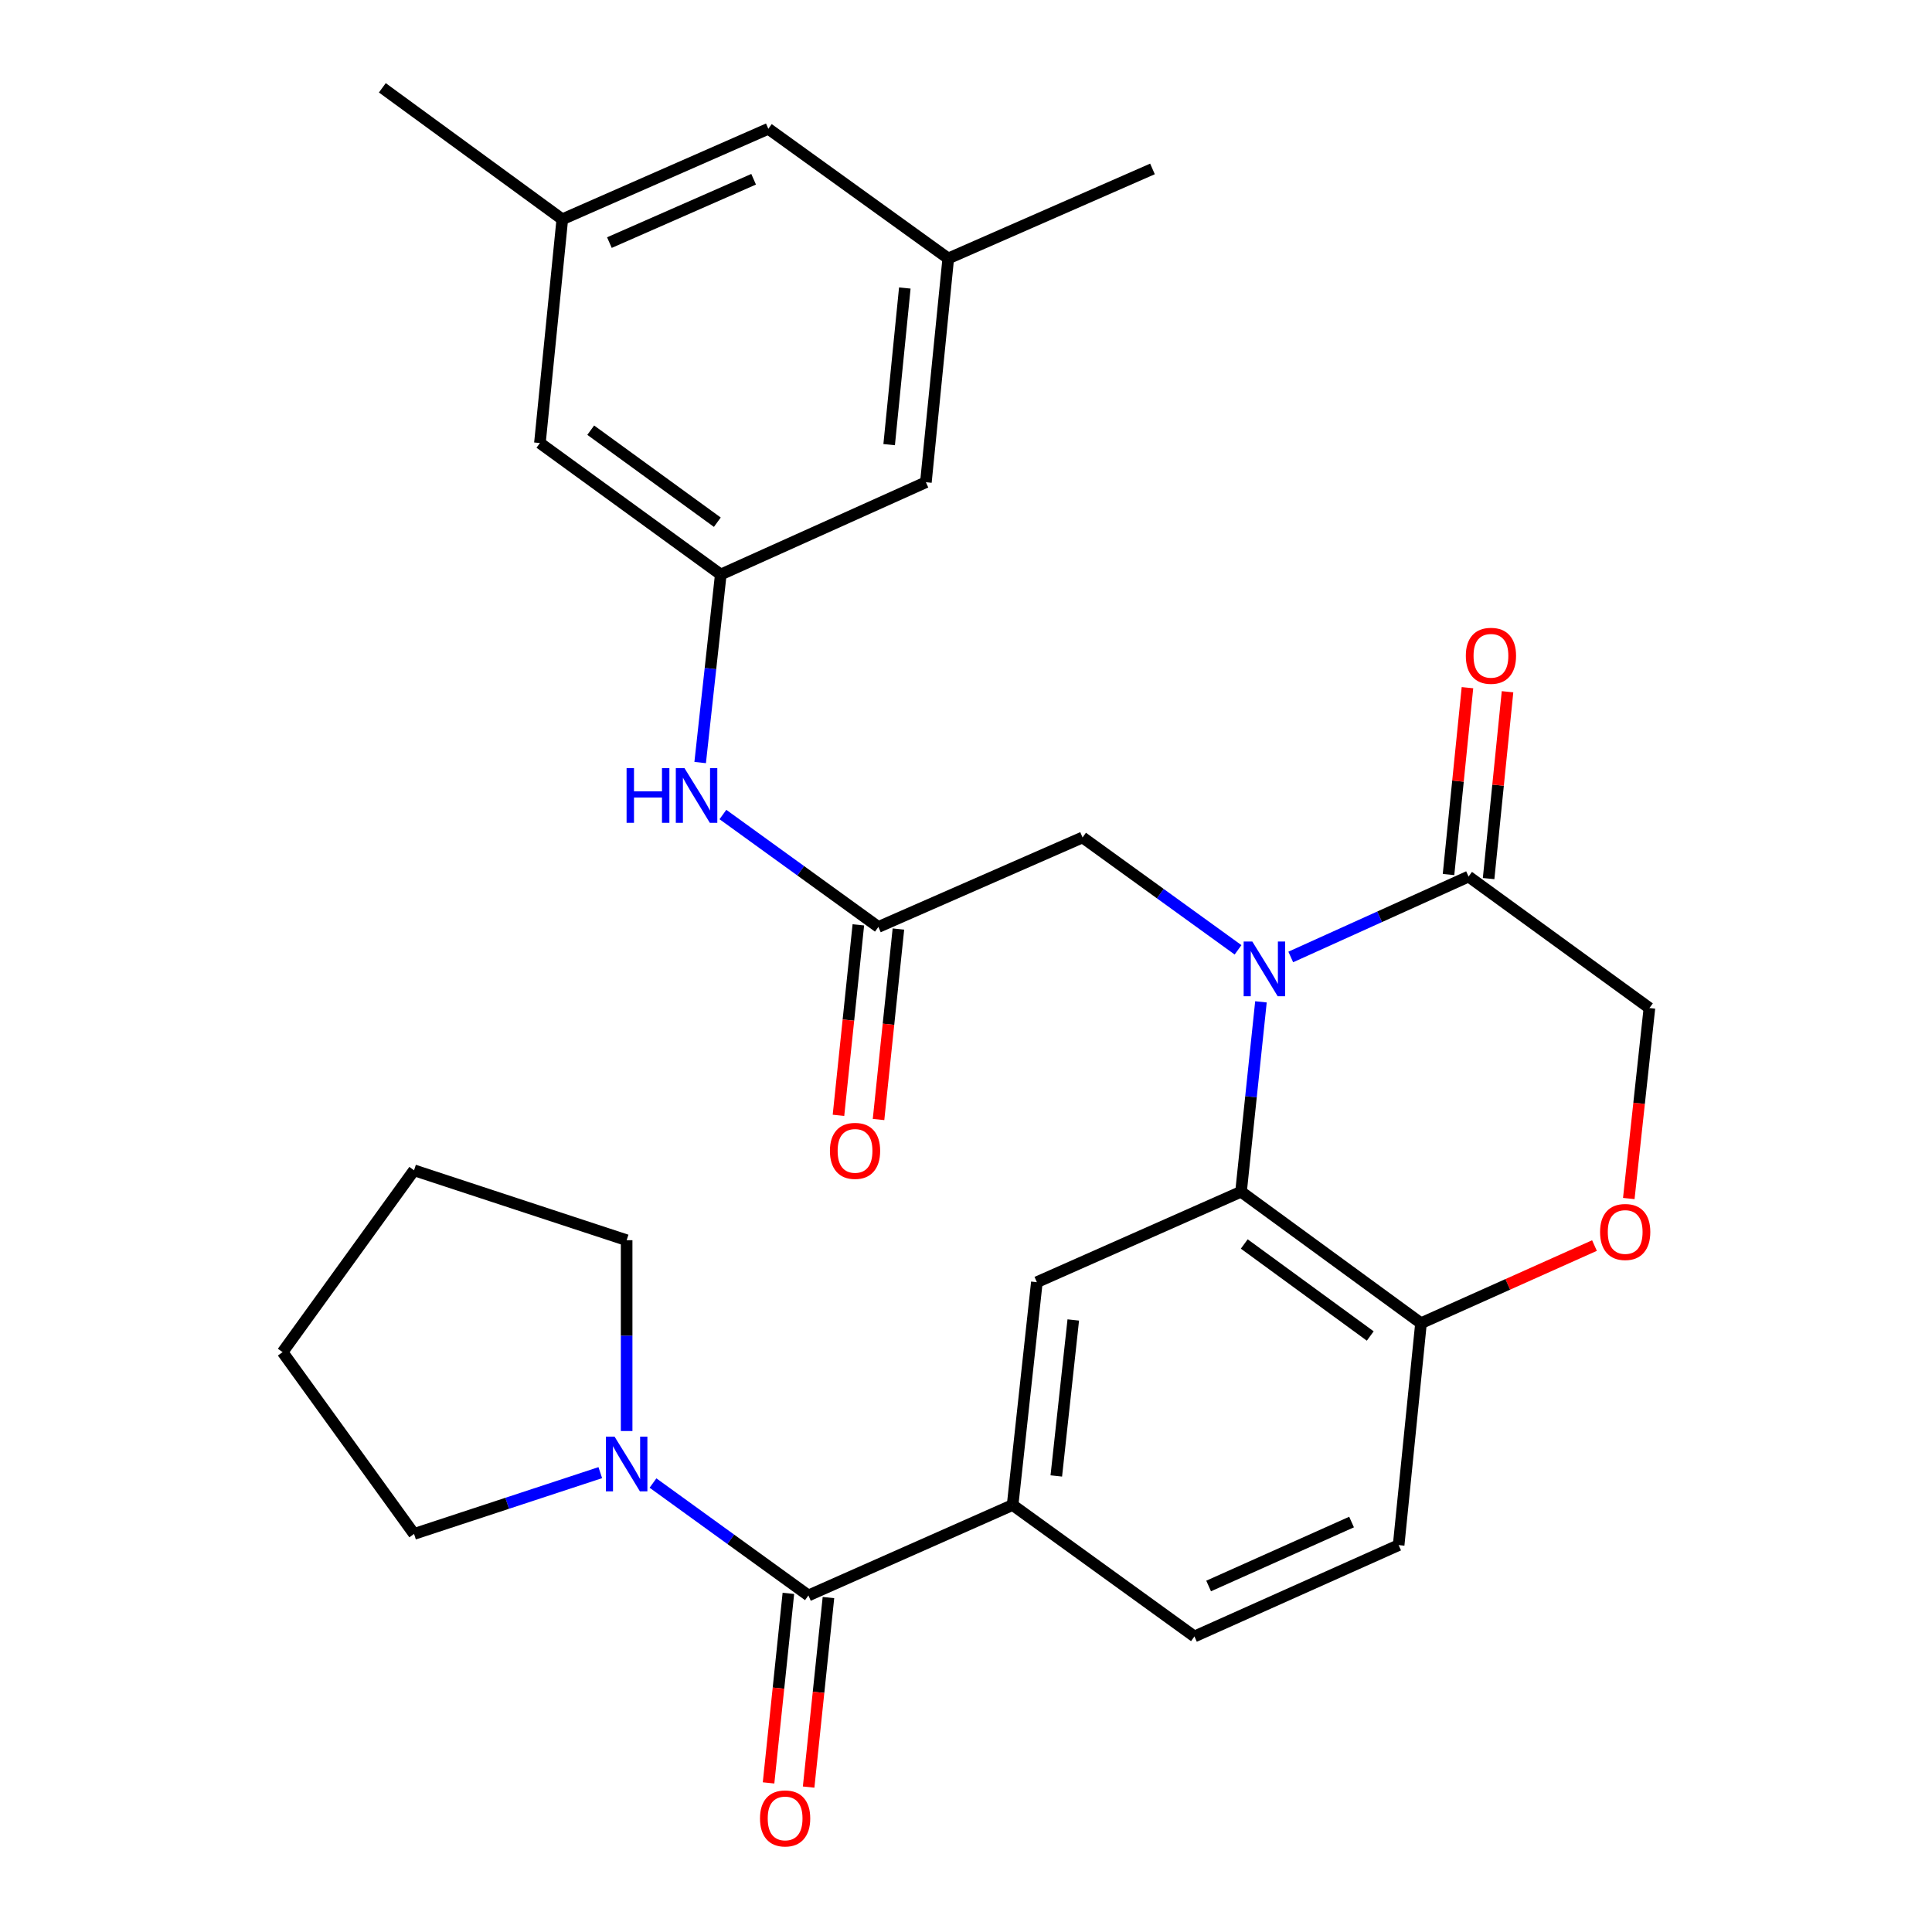 <?xml version='1.0' encoding='iso-8859-1'?>
<svg version='1.1' baseProfile='full'
              xmlns='http://www.w3.org/2000/svg'
                      xmlns:rdkit='http://www.rdkit.org/xml'
                      xmlns:xlink='http://www.w3.org/1999/xlink'
                  xml:space='preserve'
width='1000px' height='1000px' viewBox='0 0 1000 1000'>
<!-- END OF HEADER -->
<rect style='opacity:1.0;fill:#FFFFFF;stroke:none' width='1000' height='1000' x='0' y='0'> </rect>
<path class='bond-0' d='M 652.665,518.553 L 647.512,567.696' style='fill:none;fill-rule:evenodd;stroke:#0000FF;stroke-width:6px;stroke-linecap:butt;stroke-linejoin:miter;stroke-opacity:1' />
<path class='bond-0' d='M 647.512,567.696 L 642.36,616.839' style='fill:none;fill-rule:evenodd;stroke:#000000;stroke-width:6px;stroke-linecap:butt;stroke-linejoin:miter;stroke-opacity:1' />
<path class='bond-2' d='M 668.093,495.326 L 714.109,474.518' style='fill:none;fill-rule:evenodd;stroke:#0000FF;stroke-width:6px;stroke-linecap:butt;stroke-linejoin:miter;stroke-opacity:1' />
<path class='bond-2' d='M 714.109,474.518 L 760.126,453.709' style='fill:none;fill-rule:evenodd;stroke:#000000;stroke-width:6px;stroke-linecap:butt;stroke-linejoin:miter;stroke-opacity:1' />
<path class='bond-8' d='M 640.81,491.632 L 600.571,462.546' style='fill:none;fill-rule:evenodd;stroke:#0000FF;stroke-width:6px;stroke-linecap:butt;stroke-linejoin:miter;stroke-opacity:1' />
<path class='bond-8' d='M 600.571,462.546 L 560.331,433.459' style='fill:none;fill-rule:evenodd;stroke:#000000;stroke-width:6px;stroke-linecap:butt;stroke-linejoin:miter;stroke-opacity:1' />
<path class='bond-4' d='M 642.36,616.839 L 536.676,663.651' style='fill:none;fill-rule:evenodd;stroke:#000000;stroke-width:6px;stroke-linecap:butt;stroke-linejoin:miter;stroke-opacity:1' />
<path class='bond-9' d='M 642.36,616.839 L 735.509,684.885' style='fill:none;fill-rule:evenodd;stroke:#000000;stroke-width:6px;stroke-linecap:butt;stroke-linejoin:miter;stroke-opacity:1' />
<path class='bond-9' d='M 644.032,643.884 L 709.237,691.516' style='fill:none;fill-rule:evenodd;stroke:#000000;stroke-width:6px;stroke-linecap:butt;stroke-linejoin:miter;stroke-opacity:1' />
<path class='bond-1' d='M 418.435,825.808 L 524.13,778.996' style='fill:none;fill-rule:evenodd;stroke:#000000;stroke-width:6px;stroke-linecap:butt;stroke-linejoin:miter;stroke-opacity:1' />
<path class='bond-5' d='M 418.435,825.808 L 378.213,796.714' style='fill:none;fill-rule:evenodd;stroke:#000000;stroke-width:6px;stroke-linecap:butt;stroke-linejoin:miter;stroke-opacity:1' />
<path class='bond-5' d='M 378.213,796.714 L 337.99,767.619' style='fill:none;fill-rule:evenodd;stroke:#0000FF;stroke-width:6px;stroke-linecap:butt;stroke-linejoin:miter;stroke-opacity:1' />
<path class='bond-13' d='M 408.066,824.724 L 402.936,873.776' style='fill:none;fill-rule:evenodd;stroke:#000000;stroke-width:6px;stroke-linecap:butt;stroke-linejoin:miter;stroke-opacity:1' />
<path class='bond-13' d='M 402.936,873.776 L 397.807,922.827' style='fill:none;fill-rule:evenodd;stroke:#FF0000;stroke-width:6px;stroke-linecap:butt;stroke-linejoin:miter;stroke-opacity:1' />
<path class='bond-13' d='M 428.804,826.893 L 423.675,875.944' style='fill:none;fill-rule:evenodd;stroke:#000000;stroke-width:6px;stroke-linecap:butt;stroke-linejoin:miter;stroke-opacity:1' />
<path class='bond-13' d='M 423.675,875.944 L 418.546,924.996' style='fill:none;fill-rule:evenodd;stroke:#FF0000;stroke-width:6px;stroke-linecap:butt;stroke-linejoin:miter;stroke-opacity:1' />
<path class='bond-12' d='M 760.126,453.709 L 853.738,521.767' style='fill:none;fill-rule:evenodd;stroke:#000000;stroke-width:6px;stroke-linecap:butt;stroke-linejoin:miter;stroke-opacity:1' />
<path class='bond-14' d='M 770.498,454.76 L 775.397,406.402' style='fill:none;fill-rule:evenodd;stroke:#000000;stroke-width:6px;stroke-linecap:butt;stroke-linejoin:miter;stroke-opacity:1' />
<path class='bond-14' d='M 775.397,406.402 L 780.296,358.044' style='fill:none;fill-rule:evenodd;stroke:#FF0000;stroke-width:6px;stroke-linecap:butt;stroke-linejoin:miter;stroke-opacity:1' />
<path class='bond-14' d='M 749.753,452.658 L 754.652,404.3' style='fill:none;fill-rule:evenodd;stroke:#000000;stroke-width:6px;stroke-linecap:butt;stroke-linejoin:miter;stroke-opacity:1' />
<path class='bond-14' d='M 754.652,404.3 L 759.551,355.943' style='fill:none;fill-rule:evenodd;stroke:#FF0000;stroke-width:6px;stroke-linecap:butt;stroke-linejoin:miter;stroke-opacity:1' />
<path class='bond-3' d='M 524.13,778.996 L 536.676,663.651' style='fill:none;fill-rule:evenodd;stroke:#000000;stroke-width:6px;stroke-linecap:butt;stroke-linejoin:miter;stroke-opacity:1' />
<path class='bond-3' d='M 546.741,763.949 L 555.524,683.208' style='fill:none;fill-rule:evenodd;stroke:#000000;stroke-width:6px;stroke-linecap:butt;stroke-linejoin:miter;stroke-opacity:1' />
<path class='bond-30' d='M 524.13,778.996 L 618.241,847.031' style='fill:none;fill-rule:evenodd;stroke:#000000;stroke-width:6px;stroke-linecap:butt;stroke-linejoin:miter;stroke-opacity:1' />
<path class='bond-23' d='M 324.347,740.695 L 324.347,691.313' style='fill:none;fill-rule:evenodd;stroke:#0000FF;stroke-width:6px;stroke-linecap:butt;stroke-linejoin:miter;stroke-opacity:1' />
<path class='bond-23' d='M 324.347,691.313 L 324.347,641.931' style='fill:none;fill-rule:evenodd;stroke:#000000;stroke-width:6px;stroke-linecap:butt;stroke-linejoin:miter;stroke-opacity:1' />
<path class='bond-24' d='M 310.711,762.238 L 262.509,778.101' style='fill:none;fill-rule:evenodd;stroke:#0000FF;stroke-width:6px;stroke-linecap:butt;stroke-linejoin:miter;stroke-opacity:1' />
<path class='bond-24' d='M 262.509,778.101 L 214.308,793.963' style='fill:none;fill-rule:evenodd;stroke:#000000;stroke-width:6px;stroke-linecap:butt;stroke-linejoin:miter;stroke-opacity:1' />
<path class='bond-6' d='M 454.647,479.785 L 560.331,433.459' style='fill:none;fill-rule:evenodd;stroke:#000000;stroke-width:6px;stroke-linecap:butt;stroke-linejoin:miter;stroke-opacity:1' />
<path class='bond-10' d='M 454.647,479.785 L 414.414,450.689' style='fill:none;fill-rule:evenodd;stroke:#000000;stroke-width:6px;stroke-linecap:butt;stroke-linejoin:miter;stroke-opacity:1' />
<path class='bond-10' d='M 414.414,450.689 L 374.18,421.594' style='fill:none;fill-rule:evenodd;stroke:#0000FF;stroke-width:6px;stroke-linecap:butt;stroke-linejoin:miter;stroke-opacity:1' />
<path class='bond-16' d='M 444.278,478.703 L 439.135,527.998' style='fill:none;fill-rule:evenodd;stroke:#000000;stroke-width:6px;stroke-linecap:butt;stroke-linejoin:miter;stroke-opacity:1' />
<path class='bond-16' d='M 439.135,527.998 L 433.993,577.292' style='fill:none;fill-rule:evenodd;stroke:#FF0000;stroke-width:6px;stroke-linecap:butt;stroke-linejoin:miter;stroke-opacity:1' />
<path class='bond-16' d='M 465.017,480.867 L 459.875,530.161' style='fill:none;fill-rule:evenodd;stroke:#000000;stroke-width:6px;stroke-linecap:butt;stroke-linejoin:miter;stroke-opacity:1' />
<path class='bond-16' d='M 459.875,530.161 L 454.732,579.456' style='fill:none;fill-rule:evenodd;stroke:#FF0000;stroke-width:6px;stroke-linecap:butt;stroke-linejoin:miter;stroke-opacity:1' />
<path class='bond-7' d='M 843.059,620.354 L 848.399,571.06' style='fill:none;fill-rule:evenodd;stroke:#FF0000;stroke-width:6px;stroke-linecap:butt;stroke-linejoin:miter;stroke-opacity:1' />
<path class='bond-7' d='M 848.399,571.06 L 853.738,521.767' style='fill:none;fill-rule:evenodd;stroke:#000000;stroke-width:6px;stroke-linecap:butt;stroke-linejoin:miter;stroke-opacity:1' />
<path class='bond-29' d='M 825.298,644.7 L 780.404,664.793' style='fill:none;fill-rule:evenodd;stroke:#FF0000;stroke-width:6px;stroke-linecap:butt;stroke-linejoin:miter;stroke-opacity:1' />
<path class='bond-29' d='M 780.404,664.793 L 735.509,684.885' style='fill:none;fill-rule:evenodd;stroke:#000000;stroke-width:6px;stroke-linecap:butt;stroke-linejoin:miter;stroke-opacity:1' />
<path class='bond-17' d='M 735.509,684.885 L 723.936,799.744' style='fill:none;fill-rule:evenodd;stroke:#000000;stroke-width:6px;stroke-linecap:butt;stroke-linejoin:miter;stroke-opacity:1' />
<path class='bond-11' d='M 362.404,394.691 L 367.737,346.029' style='fill:none;fill-rule:evenodd;stroke:#0000FF;stroke-width:6px;stroke-linecap:butt;stroke-linejoin:miter;stroke-opacity:1' />
<path class='bond-11' d='M 367.737,346.029 L 373.071,297.367' style='fill:none;fill-rule:evenodd;stroke:#000000;stroke-width:6px;stroke-linecap:butt;stroke-linejoin:miter;stroke-opacity:1' />
<path class='bond-20' d='M 373.071,297.367 L 279.458,229.321' style='fill:none;fill-rule:evenodd;stroke:#000000;stroke-width:6px;stroke-linecap:butt;stroke-linejoin:miter;stroke-opacity:1' />
<path class='bond-20' d='M 371.289,270.293 L 305.76,222.661' style='fill:none;fill-rule:evenodd;stroke:#000000;stroke-width:6px;stroke-linecap:butt;stroke-linejoin:miter;stroke-opacity:1' />
<path class='bond-21' d='M 373.071,297.367 L 479.241,249.593' style='fill:none;fill-rule:evenodd;stroke:#000000;stroke-width:6px;stroke-linecap:butt;stroke-linejoin:miter;stroke-opacity:1' />
<path class='bond-15' d='M 618.241,847.031 L 723.936,799.744' style='fill:none;fill-rule:evenodd;stroke:#000000;stroke-width:6px;stroke-linecap:butt;stroke-linejoin:miter;stroke-opacity:1' />
<path class='bond-15' d='M 625.58,820.904 L 699.566,787.803' style='fill:none;fill-rule:evenodd;stroke:#000000;stroke-width:6px;stroke-linecap:butt;stroke-linejoin:miter;stroke-opacity:1' />
<path class='bond-18' d='M 490.814,133.773 L 479.241,249.593' style='fill:none;fill-rule:evenodd;stroke:#000000;stroke-width:6px;stroke-linecap:butt;stroke-linejoin:miter;stroke-opacity:1' />
<path class='bond-18' d='M 468.329,149.073 L 460.228,230.147' style='fill:none;fill-rule:evenodd;stroke:#000000;stroke-width:6px;stroke-linecap:butt;stroke-linejoin:miter;stroke-opacity:1' />
<path class='bond-22' d='M 490.814,133.773 L 397.687,66.665' style='fill:none;fill-rule:evenodd;stroke:#000000;stroke-width:6px;stroke-linecap:butt;stroke-linejoin:miter;stroke-opacity:1' />
<path class='bond-26' d='M 490.814,133.773 L 596.52,87.436' style='fill:none;fill-rule:evenodd;stroke:#000000;stroke-width:6px;stroke-linecap:butt;stroke-linejoin:miter;stroke-opacity:1' />
<path class='bond-19' d='M 291.042,113.501 L 279.458,229.321' style='fill:none;fill-rule:evenodd;stroke:#000000;stroke-width:6px;stroke-linecap:butt;stroke-linejoin:miter;stroke-opacity:1' />
<path class='bond-25' d='M 291.042,113.501 L 197.893,45.455' style='fill:none;fill-rule:evenodd;stroke:#000000;stroke-width:6px;stroke-linecap:butt;stroke-linejoin:miter;stroke-opacity:1' />
<path class='bond-31' d='M 291.042,113.501 L 397.687,66.665' style='fill:none;fill-rule:evenodd;stroke:#000000;stroke-width:6px;stroke-linecap:butt;stroke-linejoin:miter;stroke-opacity:1' />
<path class='bond-31' d='M 315.424,125.567 L 390.075,92.782' style='fill:none;fill-rule:evenodd;stroke:#000000;stroke-width:6px;stroke-linecap:butt;stroke-linejoin:miter;stroke-opacity:1' />
<path class='bond-27' d='M 324.347,641.931 L 214.308,605.741' style='fill:none;fill-rule:evenodd;stroke:#000000;stroke-width:6px;stroke-linecap:butt;stroke-linejoin:miter;stroke-opacity:1' />
<path class='bond-28' d='M 214.308,793.963 L 146.262,699.864' style='fill:none;fill-rule:evenodd;stroke:#000000;stroke-width:6px;stroke-linecap:butt;stroke-linejoin:miter;stroke-opacity:1' />
<path class='bond-32' d='M 214.308,605.741 L 146.262,699.864' style='fill:none;fill-rule:evenodd;stroke:#000000;stroke-width:6px;stroke-linecap:butt;stroke-linejoin:miter;stroke-opacity:1' />
<path  class='atom-0' d='M 648.194 487.334
L 657.474 502.334
Q 658.394 503.814, 659.874 506.494
Q 661.354 509.174, 661.434 509.334
L 661.434 487.334
L 665.194 487.334
L 665.194 515.654
L 661.314 515.654
L 651.354 499.254
Q 650.194 497.334, 648.954 495.134
Q 647.754 492.934, 647.394 492.254
L 647.394 515.654
L 643.714 515.654
L 643.714 487.334
L 648.194 487.334
' fill='#0000FF'/>
<path  class='atom-6' d='M 318.087 743.591
L 327.367 758.591
Q 328.287 760.071, 329.767 762.751
Q 331.247 765.431, 331.327 765.591
L 331.327 743.591
L 335.087 743.591
L 335.087 771.911
L 331.207 771.911
L 321.247 755.511
Q 320.087 753.591, 318.847 751.391
Q 317.647 749.191, 317.287 748.511
L 317.287 771.911
L 313.607 771.911
L 313.607 743.591
L 318.087 743.591
' fill='#0000FF'/>
<path  class='atom-8' d='M 828.193 637.667
Q 828.193 630.867, 831.553 627.067
Q 834.913 623.267, 841.193 623.267
Q 847.473 623.267, 850.833 627.067
Q 854.193 630.867, 854.193 637.667
Q 854.193 644.547, 850.793 648.467
Q 847.393 652.347, 841.193 652.347
Q 834.953 652.347, 831.553 648.467
Q 828.193 644.587, 828.193 637.667
M 841.193 649.147
Q 845.513 649.147, 847.833 646.267
Q 850.193 643.347, 850.193 637.667
Q 850.193 632.107, 847.833 629.307
Q 845.513 626.467, 841.193 626.467
Q 836.873 626.467, 834.513 629.267
Q 832.193 632.067, 832.193 637.667
Q 832.193 643.387, 834.513 646.267
Q 836.873 649.147, 841.193 649.147
' fill='#FF0000'/>
<path  class='atom-11' d='M 324.317 397.567
L 328.157 397.567
L 328.157 409.607
L 342.637 409.607
L 342.637 397.567
L 346.477 397.567
L 346.477 425.887
L 342.637 425.887
L 342.637 412.807
L 328.157 412.807
L 328.157 425.887
L 324.317 425.887
L 324.317 397.567
' fill='#0000FF'/>
<path  class='atom-11' d='M 354.277 397.567
L 363.557 412.567
Q 364.477 414.047, 365.957 416.727
Q 367.437 419.407, 367.517 419.567
L 367.517 397.567
L 371.277 397.567
L 371.277 425.887
L 367.397 425.887
L 357.437 409.487
Q 356.277 407.567, 355.037 405.367
Q 353.837 403.167, 353.477 402.487
L 353.477 425.887
L 349.797 425.887
L 349.797 397.567
L 354.277 397.567
' fill='#0000FF'/>
<path  class='atom-14' d='M 393.376 941.21
Q 393.376 934.41, 396.736 930.61
Q 400.096 926.81, 406.376 926.81
Q 412.656 926.81, 416.016 930.61
Q 419.376 934.41, 419.376 941.21
Q 419.376 948.09, 415.976 952.01
Q 412.576 955.89, 406.376 955.89
Q 400.136 955.89, 396.736 952.01
Q 393.376 948.13, 393.376 941.21
M 406.376 952.69
Q 410.696 952.69, 413.016 949.81
Q 415.376 946.89, 415.376 941.21
Q 415.376 935.65, 413.016 932.85
Q 410.696 930.01, 406.376 930.01
Q 402.056 930.01, 399.696 932.81
Q 397.376 935.61, 397.376 941.21
Q 397.376 946.93, 399.696 949.81
Q 402.056 952.69, 406.376 952.69
' fill='#FF0000'/>
<path  class='atom-15' d='M 758.71 339.44
Q 758.71 332.64, 762.07 328.84
Q 765.43 325.04, 771.71 325.04
Q 777.99 325.04, 781.35 328.84
Q 784.71 332.64, 784.71 339.44
Q 784.71 346.32, 781.31 350.24
Q 777.91 354.12, 771.71 354.12
Q 765.47 354.12, 762.07 350.24
Q 758.71 346.36, 758.71 339.44
M 771.71 350.92
Q 776.03 350.92, 778.35 348.04
Q 780.71 345.12, 780.71 339.44
Q 780.71 333.88, 778.35 331.08
Q 776.03 328.24, 771.71 328.24
Q 767.39 328.24, 765.03 331.04
Q 762.71 333.84, 762.71 339.44
Q 762.71 345.16, 765.03 348.04
Q 767.39 350.92, 771.71 350.92
' fill='#FF0000'/>
<path  class='atom-17' d='M 429.565 595.685
Q 429.565 588.885, 432.925 585.085
Q 436.285 581.285, 442.565 581.285
Q 448.845 581.285, 452.205 585.085
Q 455.565 588.885, 455.565 595.685
Q 455.565 602.565, 452.165 606.485
Q 448.765 610.365, 442.565 610.365
Q 436.325 610.365, 432.925 606.485
Q 429.565 602.605, 429.565 595.685
M 442.565 607.165
Q 446.885 607.165, 449.205 604.285
Q 451.565 601.365, 451.565 595.685
Q 451.565 590.125, 449.205 587.325
Q 446.885 584.485, 442.565 584.485
Q 438.245 584.485, 435.885 587.285
Q 433.565 590.085, 433.565 595.685
Q 433.565 601.405, 435.885 604.285
Q 438.245 607.165, 442.565 607.165
' fill='#FF0000'/>
</svg>
